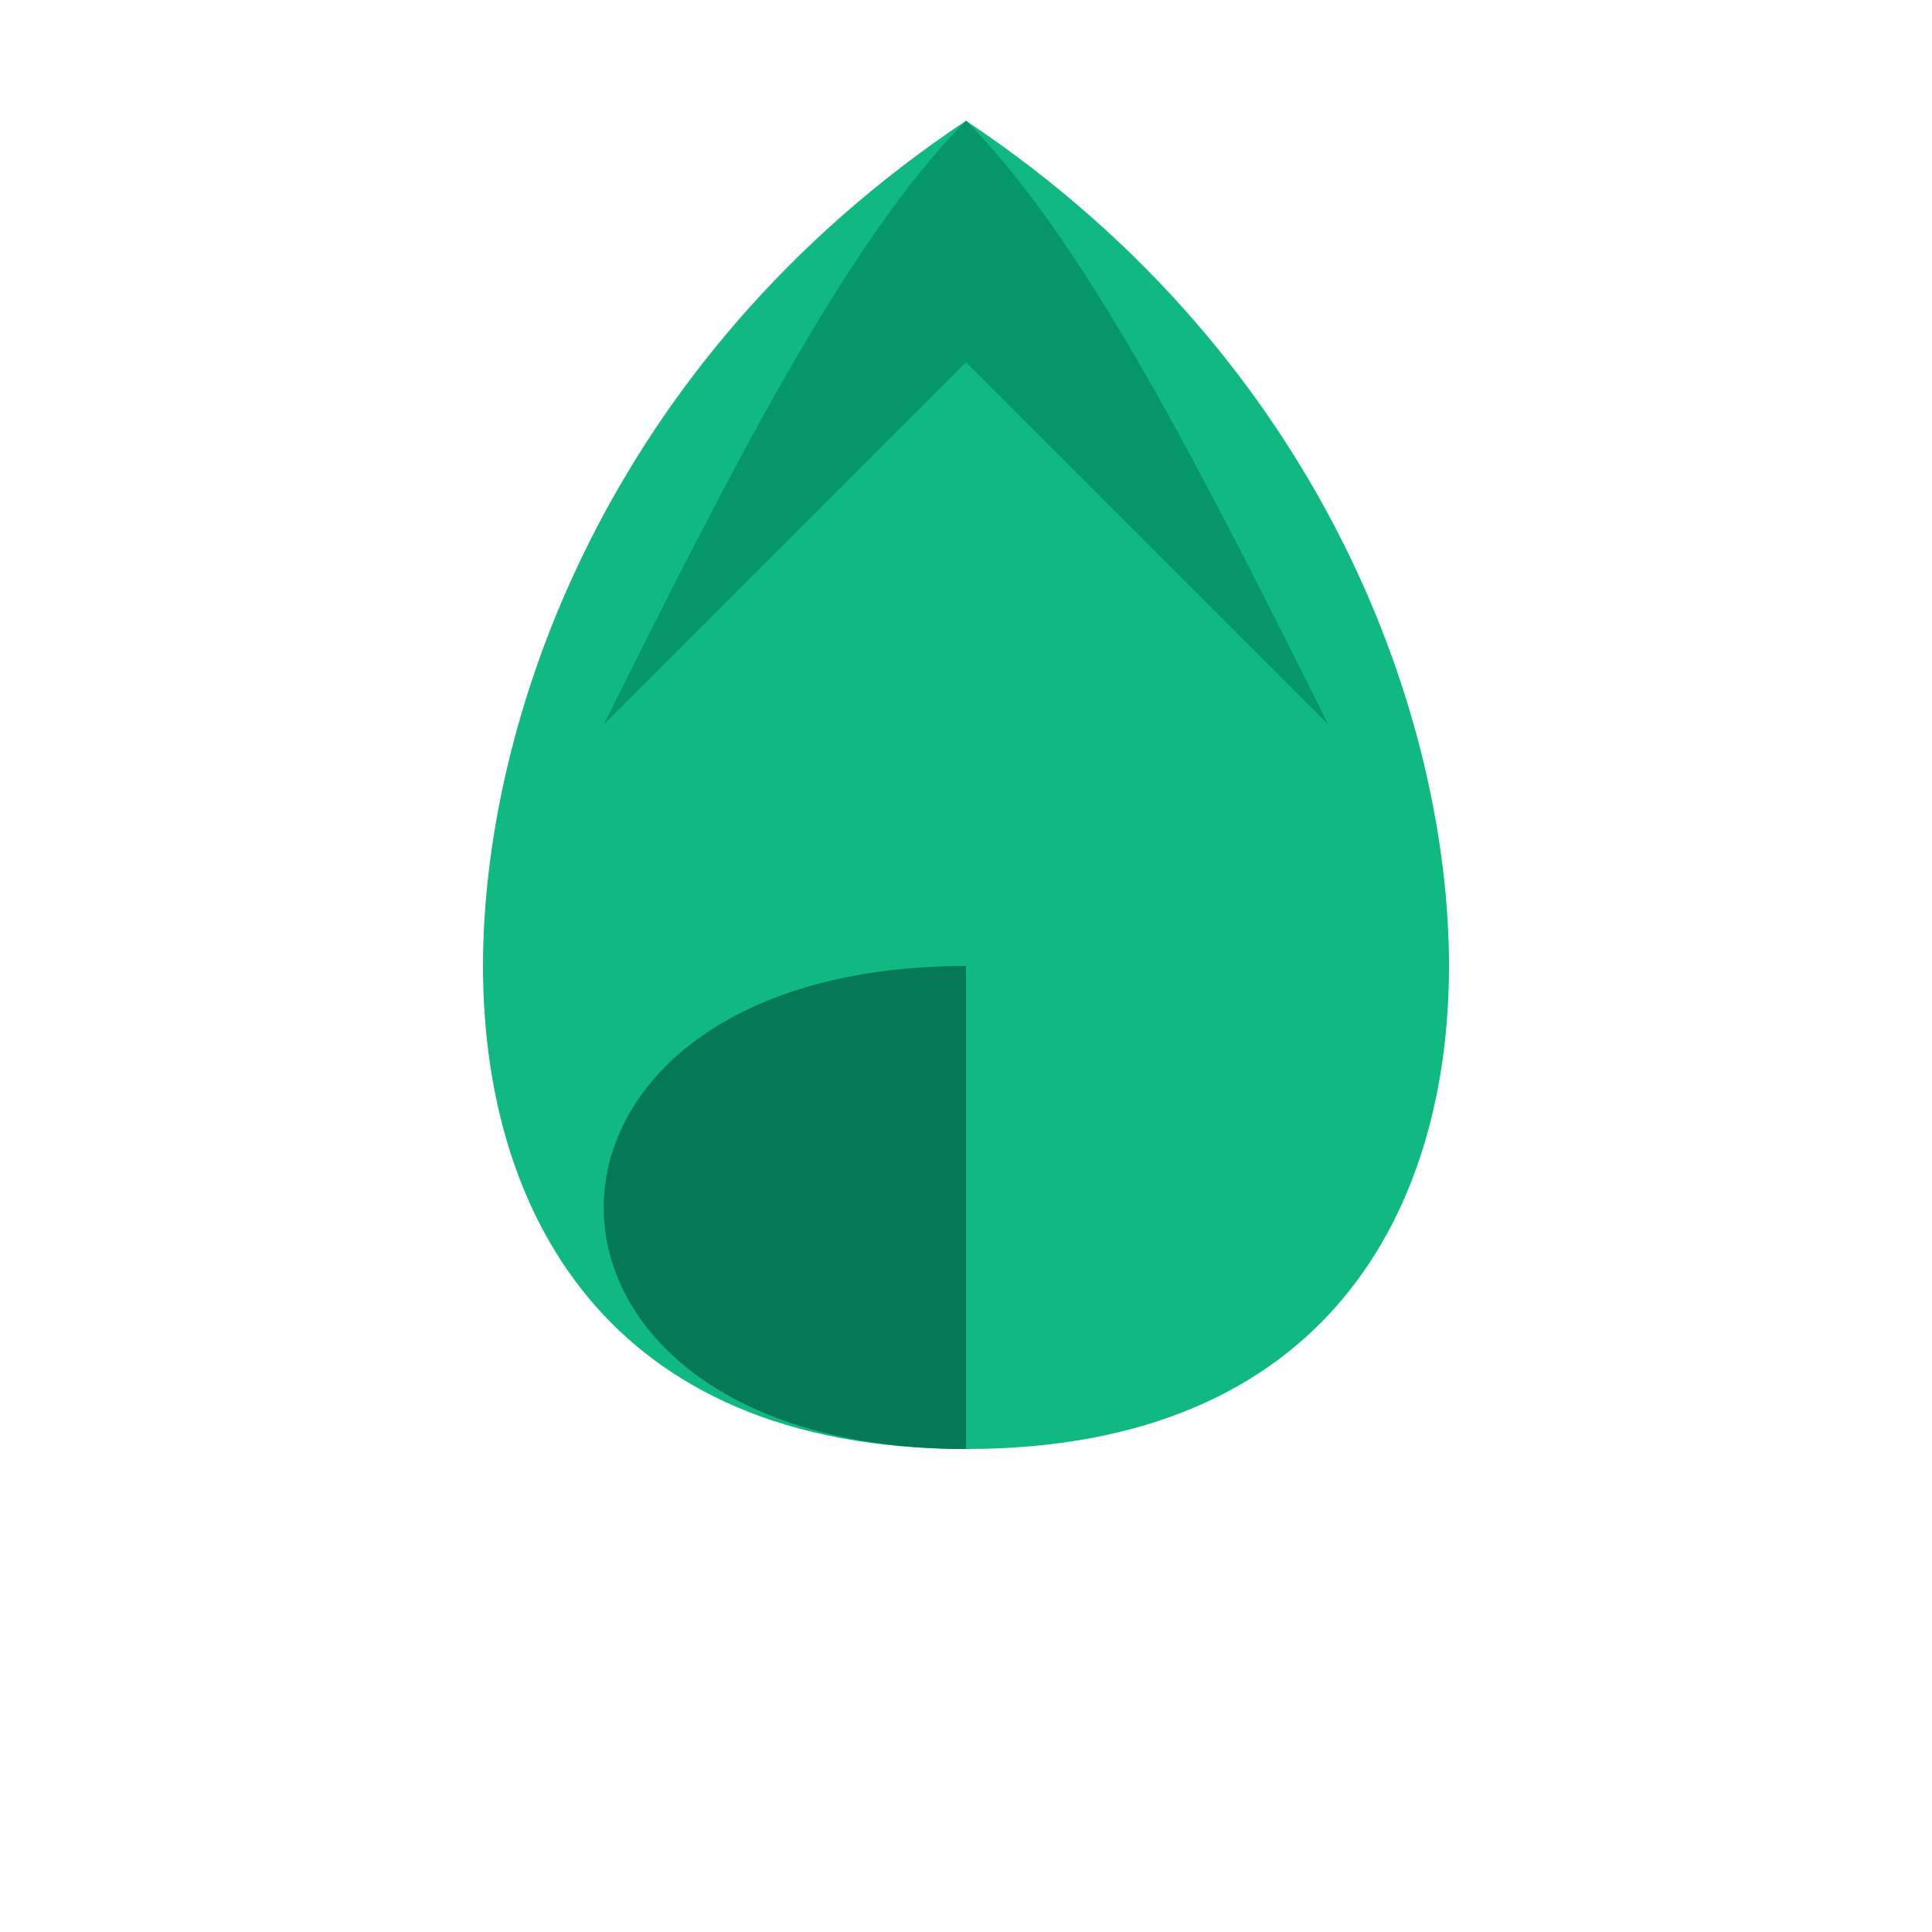 <svg xmlns="http://www.w3.org/2000/svg" viewBox="0 0 32 32" width="32" height="32">
  <path d="M16 2C10 6 8 12 8 16c0 4 2 8 8 8s8-4 8-8c0-4-2-10-8-14z" fill="#10b981"/>
  <path d="M16 2c2 2 4 6 6 10-2-2-4-4-6-6-2 2-4 4-6 6 2-4 4-8 6-10z" fill="#059669"/>
  <path d="M16 16v8c-4 0-6-2-6-4s2-4 6-4z" fill="#047857"/>
</svg>